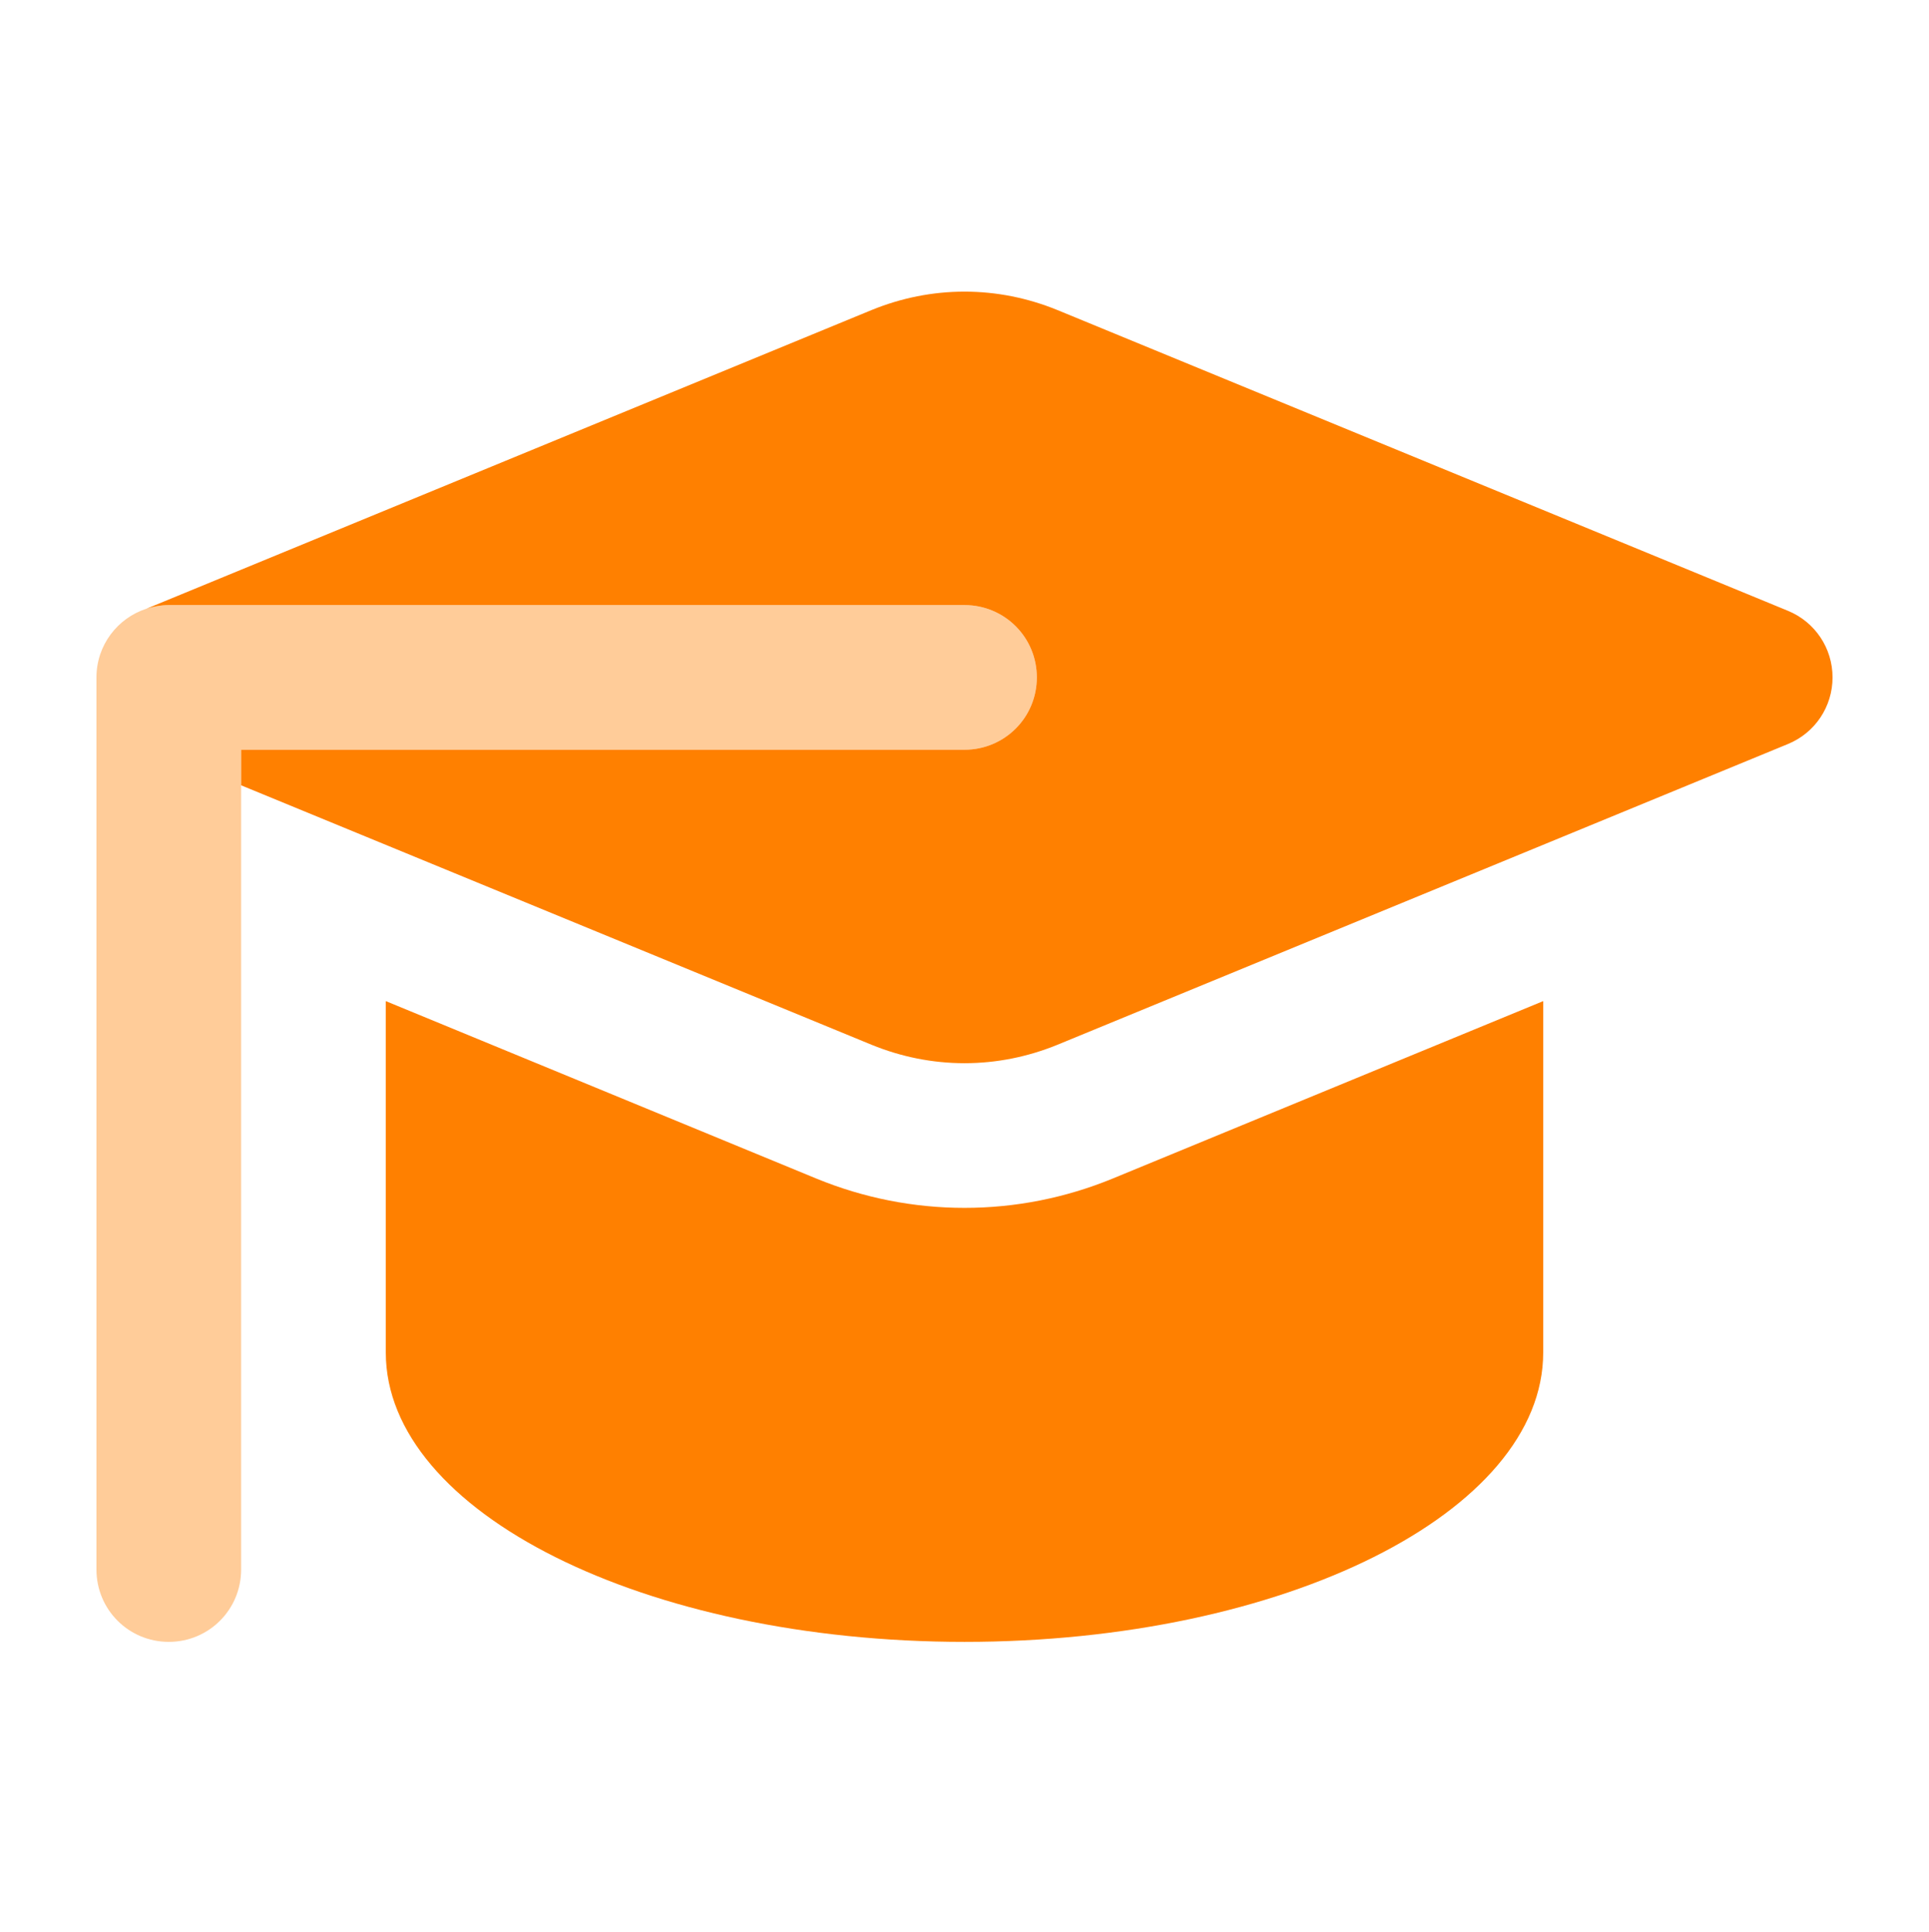 <svg width="640" height="641" viewBox="0 0 640 641" fill="none" xmlns="http://www.w3.org/2000/svg">
<path opacity="0.4" d="M32 224.761C32 214.061 39 205.061 48.6 201.961C50.9 201.261 53.4 200.761 56 200.761H320C333.3 200.761 344 211.461 344 224.761C344 238.061 333.3 248.761 320 248.761H80V520.761C80 534.061 69.3 544.761 56 544.761C42.7 544.761 32 534.061 32 520.761V224.761Z" fill="#FF8000"/>
<path d="M48.6 201.961C50.9 201.261 53.4 200.761 56 200.761H320C333.3 200.761 344 211.461 344 224.761C344 238.061 333.3 248.761 320 248.761H80V260.561L289.2 346.661C299 350.661 309.4 352.761 320 352.761C330.6 352.761 341 350.661 350.8 346.661L593.2 246.861C602.2 243.161 608 234.461 608 224.761C608 215.061 602.2 206.361 593.2 202.661L350.8 102.861C341 98.862 330.6 96.761 320 96.761C309.4 96.761 299 98.862 289.2 102.861L48.6 201.961ZM128 332.161V448.761C128 501.761 214 544.761 320 544.761C426 544.761 512 501.761 512 448.761V332.161L369.1 391.061C353.5 397.461 336.9 400.761 320 400.761C303.1 400.761 286.5 397.461 270.9 391.061L128 332.161Z" fill="#FF8000"/>
</svg>
